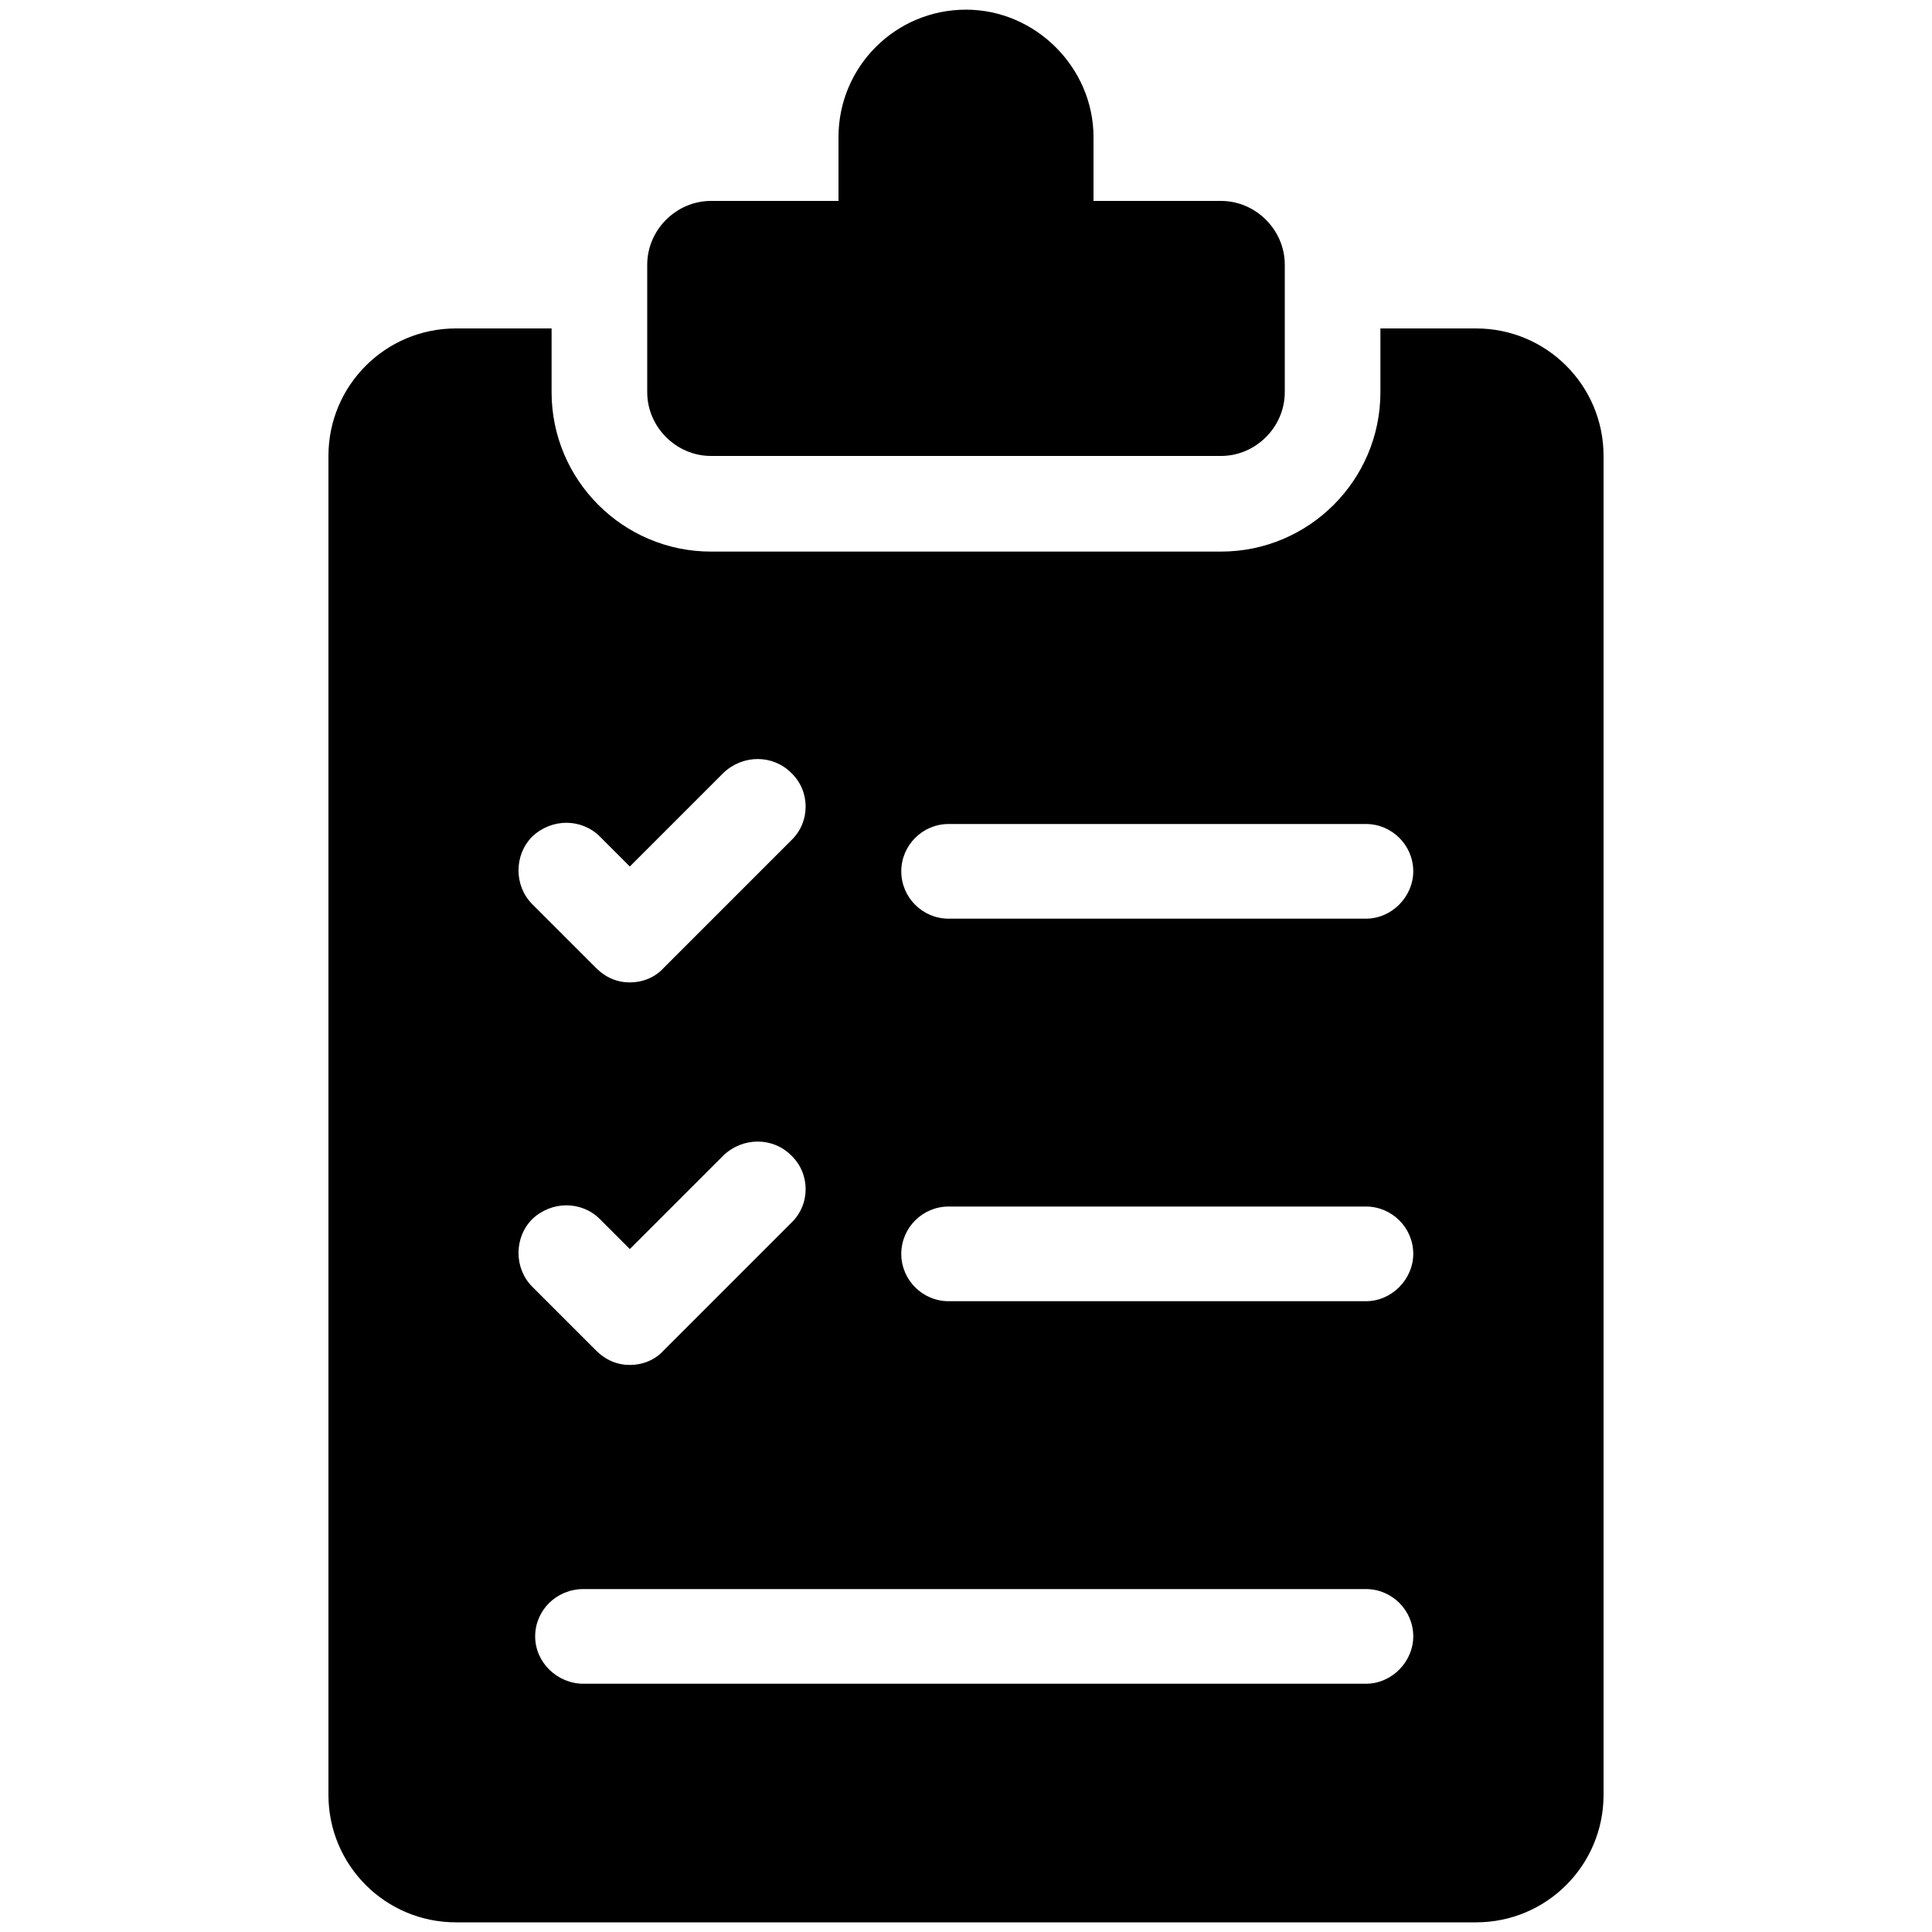 <?xml version="1.0" encoding="UTF-8"?>
<!-- Generator: Adobe Illustrator 27.5.0, SVG Export Plug-In . SVG Version: 6.00 Build 0)  -->
<svg xmlns="http://www.w3.org/2000/svg" xmlns:xlink="http://www.w3.org/1999/xlink" version="1.1" id="Layer_1" x="0px" y="0px" viewBox="0 0 200 200" style="enable-background:new 0 0 200 200;" xml:space="preserve">
<g>
	<path d="M133,27.4v13.2c0,3.6-3,6.6-6.6,6.6H73.6c-3.6,0-6.6-3-6.6-6.6V27.4c0-3.6,3-6.6,6.6-6.6h13.2v-6.6C86.8,6.9,92.7,1,100,1   c3.6,0,6.9,1.5,9.3,3.9c2.4,2.4,3.9,5.7,3.9,9.3v6.6h13.2C130,20.8,133,23.8,133,27.4z"></path>
	<path d="M152.8,34h-9.9v6.6c0,9.1-7.4,16.5-16.5,16.5H73.6c-9.1,0-16.5-7.4-16.5-16.5V34h-9.9C39.9,34,34,39.9,34,47.2v138.6   c0,7.3,5.9,13.2,13.2,13.2h105.6c7.3,0,13.2-5.9,13.2-13.2V47.2C166,39.9,160.1,34,152.8,34z M55.1,86.6c2-1.9,5.1-1.9,7,0l3.1,3.1   l9.7-9.7c2-1.9,5.1-1.9,7,0c2,1.9,2,5.1,0,7l-13.2,13.2c-0.9,1-2.2,1.5-3.5,1.5c-1.3,0-2.5-0.5-3.5-1.5l-6.6-6.6   C53.2,91.7,53.2,88.5,55.1,86.6L55.1,86.6z M55.1,126.2c2-1.9,5.1-1.9,7,0l3.1,3.1l9.7-9.7c2-1.9,5.1-1.9,7,0c2,1.9,2,5.1,0,7   l-13.2,13.2c-0.9,1-2.2,1.5-3.5,1.5c-1.3,0-2.5-0.5-3.5-1.5l-6.6-6.6C53.2,131.3,53.2,128.1,55.1,126.2L55.1,126.2z M141.4,174.3   h-81c-2.7,0-5-2.2-5-4.9c0-2.7,2.2-4.9,5-4.9h81c2.7,0,4.9,2.2,4.9,4.9C146.3,172,144.1,174.3,141.4,174.3z M141.4,134.7H98.2   c-2.7,0-4.9-2.2-4.9-4.9c0-2.7,2.2-4.9,4.9-4.9h43.2c2.7,0,4.9,2.2,4.9,4.9C146.3,132.4,144.1,134.7,141.4,134.7z M141.4,95.1H98.2   c-2.7,0-4.9-2.2-4.9-4.9s2.2-4.9,4.9-4.9h43.2c2.7,0,4.9,2.2,4.9,4.9C146.3,92.8,144.1,95.1,141.4,95.1z"></path>
</g>
</svg>
